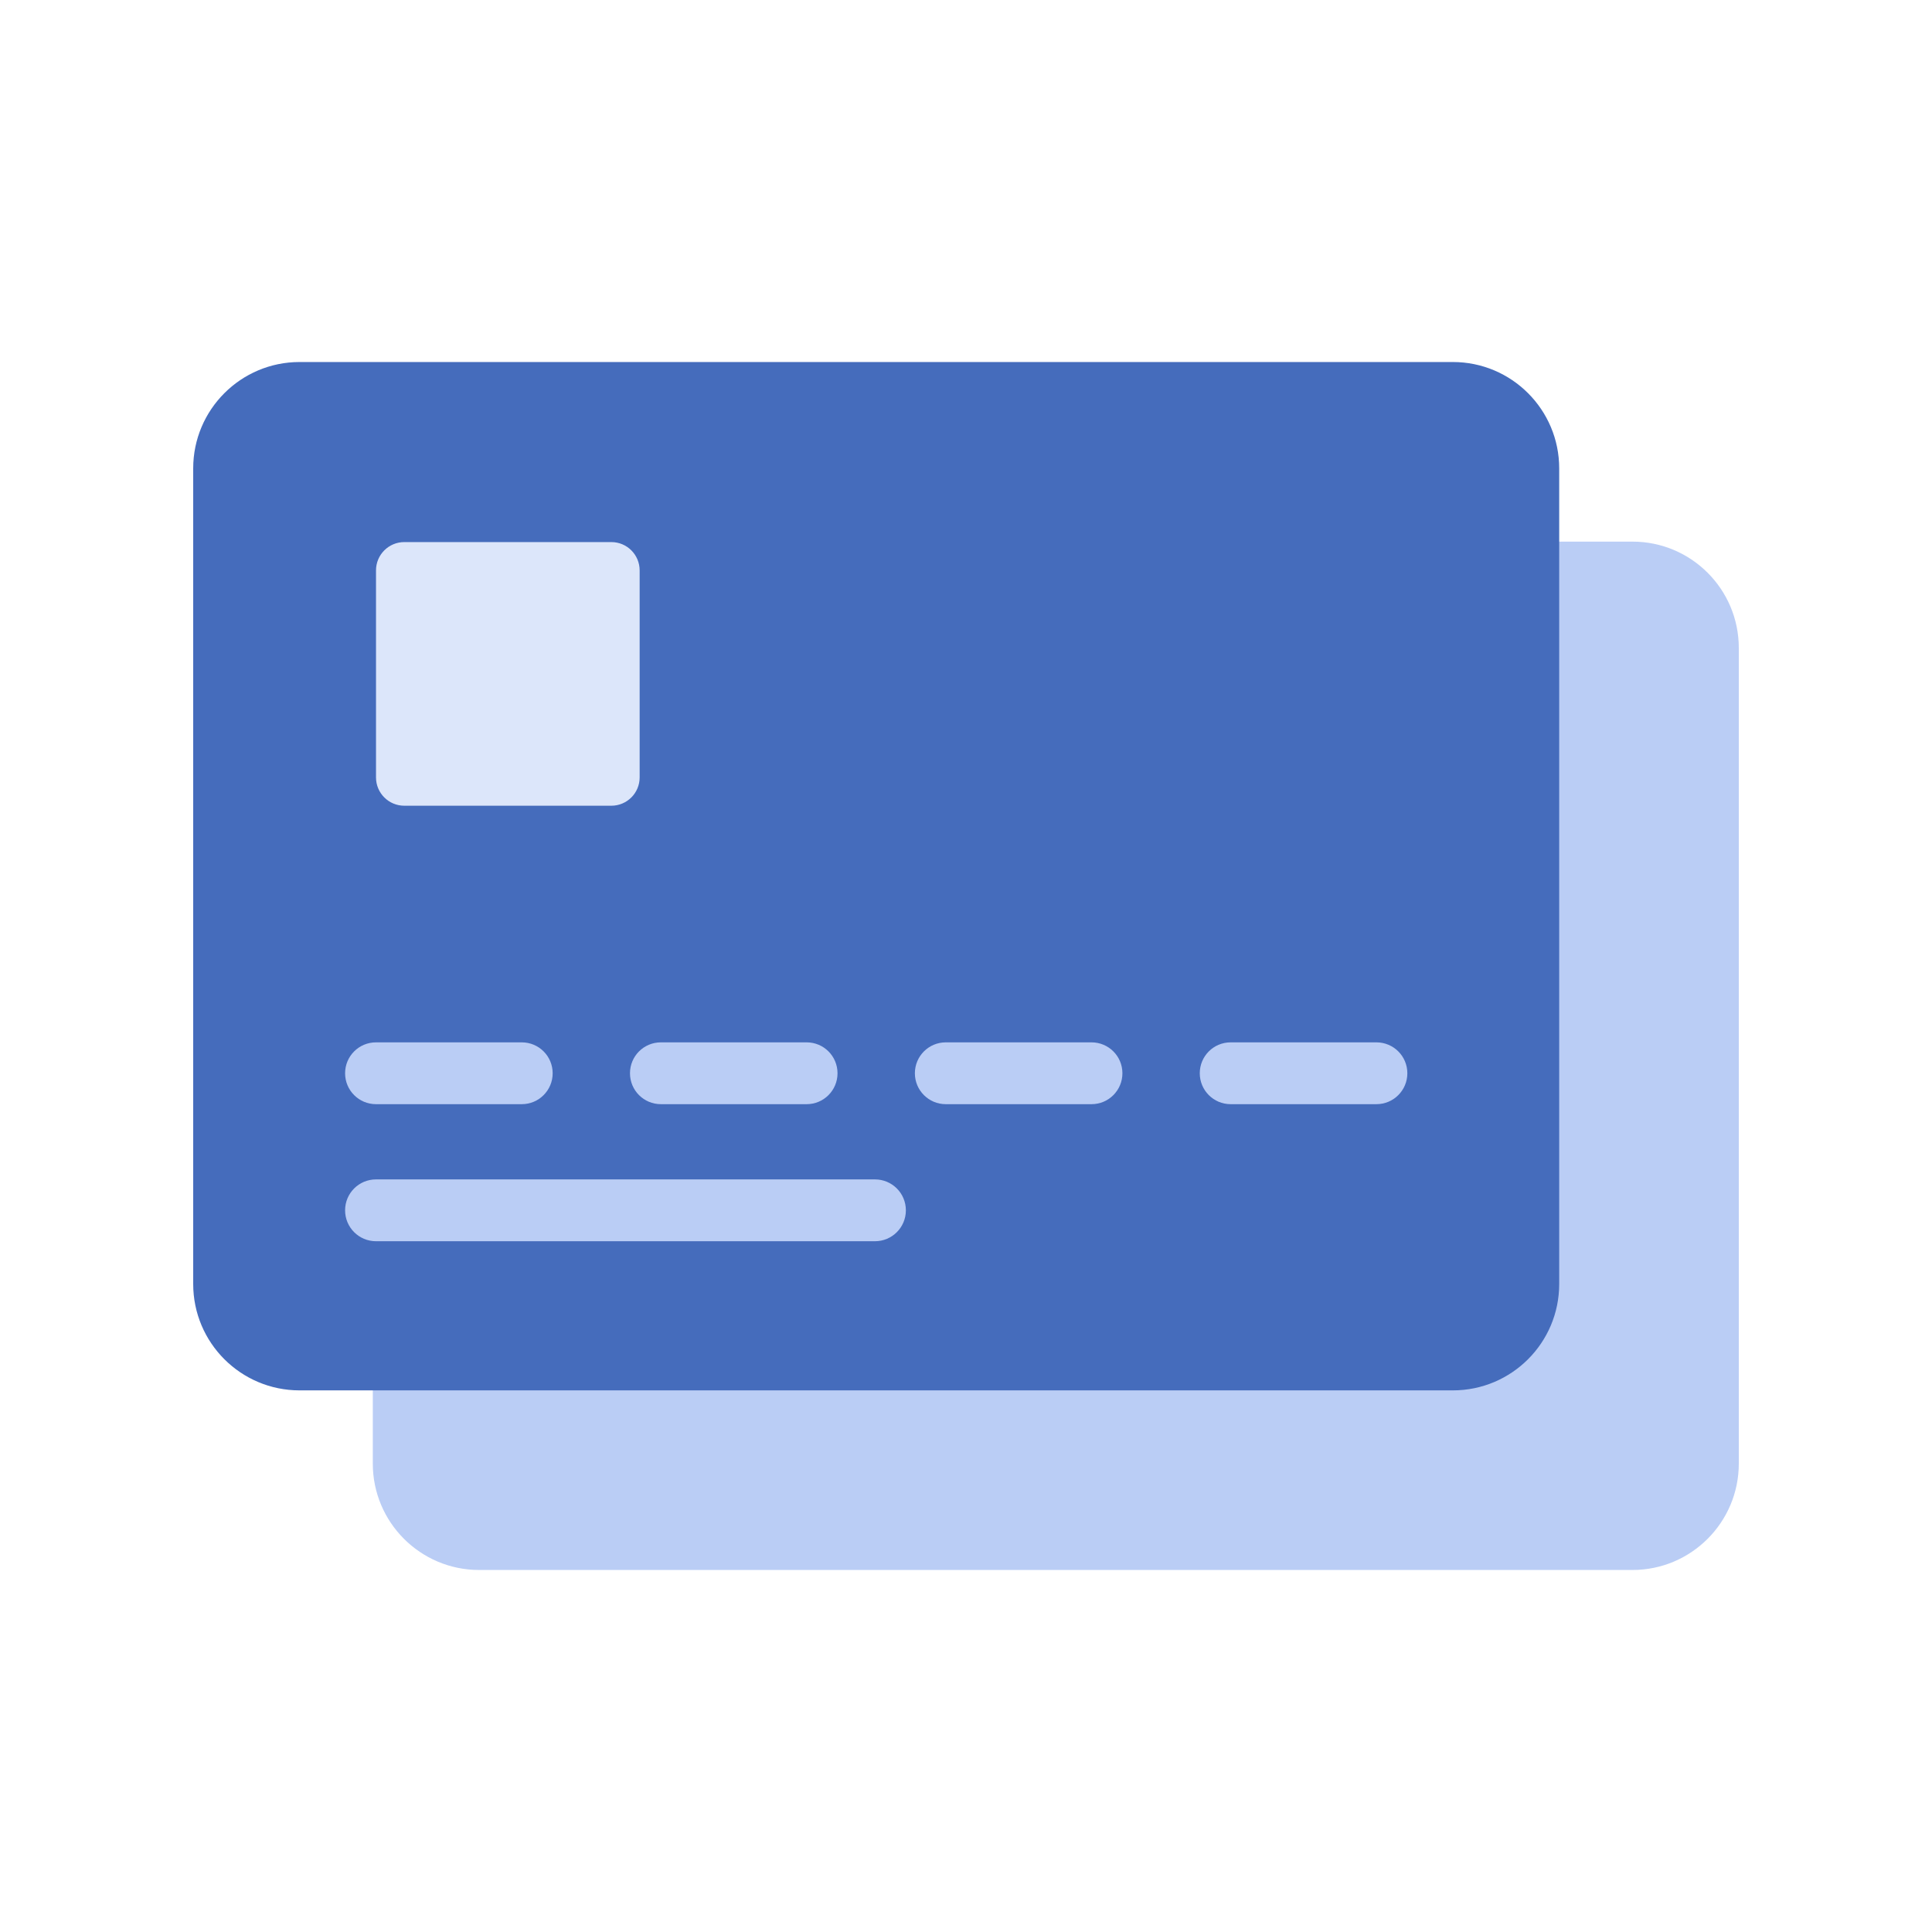 <svg width="50" height="50" viewBox="0 0 50 50" fill="none" xmlns="http://www.w3.org/2000/svg">
<path d="M42.247 40.631H12.401C10.88 40.631 9.648 39.398 9.648 37.877V16.77C9.648 15.249 10.88 14.017 12.401 14.017H42.247C43.767 14.017 45 15.249 45 16.77V37.877C45 39.398 43.767 40.631 42.247 40.631Z" fill="#BACDF5"/>
<path d="M37.599 35.983H7.753C6.233 35.983 5 34.751 5 33.23V12.122C5 10.602 6.233 9.369 7.753 9.369H37.599C39.12 9.369 40.352 10.602 40.352 12.122V33.23C40.352 34.751 39.12 35.983 37.599 35.983Z" fill="#456CBC"/>
<path d="M15.822 20.852H10.463C10.059 20.852 9.731 20.524 9.731 20.12V14.762C9.731 14.357 10.059 14.029 10.463 14.029H15.822C16.226 14.029 16.554 14.357 16.554 14.762V20.12C16.554 20.524 16.226 20.852 15.822 20.852Z" fill="#DCE6FA"/>
<path d="M22.644 32.123H9.731C9.289 32.123 8.931 31.765 8.931 31.323C8.931 30.88 9.289 30.523 9.731 30.523H22.644C23.086 30.523 23.444 30.88 23.444 31.323C23.444 31.765 23.086 32.123 22.644 32.123ZM14.303 27.776C14.303 27.333 13.945 26.976 13.503 26.976H9.731C9.289 26.976 8.931 27.333 8.931 27.776C8.931 28.218 9.289 28.576 9.731 28.576H13.503C13.945 28.576 14.303 28.218 14.303 27.776ZM21.675 27.776C21.675 27.333 21.318 26.976 20.875 26.976H17.104C16.661 26.976 16.304 27.333 16.304 27.776C16.304 28.218 16.661 28.576 17.104 28.576H20.875C21.318 28.576 21.675 28.218 21.675 27.776ZM29.048 27.776C29.048 27.333 28.69 26.976 28.248 26.976H24.477C24.035 26.976 23.677 27.333 23.677 27.776C23.677 28.218 24.035 28.576 24.477 28.576H28.248C28.69 28.576 29.048 28.218 29.048 27.776ZM36.422 27.776C36.422 27.333 36.064 26.976 35.621 26.976H31.85C31.407 26.976 31.05 27.333 31.05 27.776C31.05 28.218 31.407 28.576 31.85 28.576H35.621C36.064 28.576 36.422 28.218 36.422 27.776Z" fill="#BACDF5"/>
</svg>
